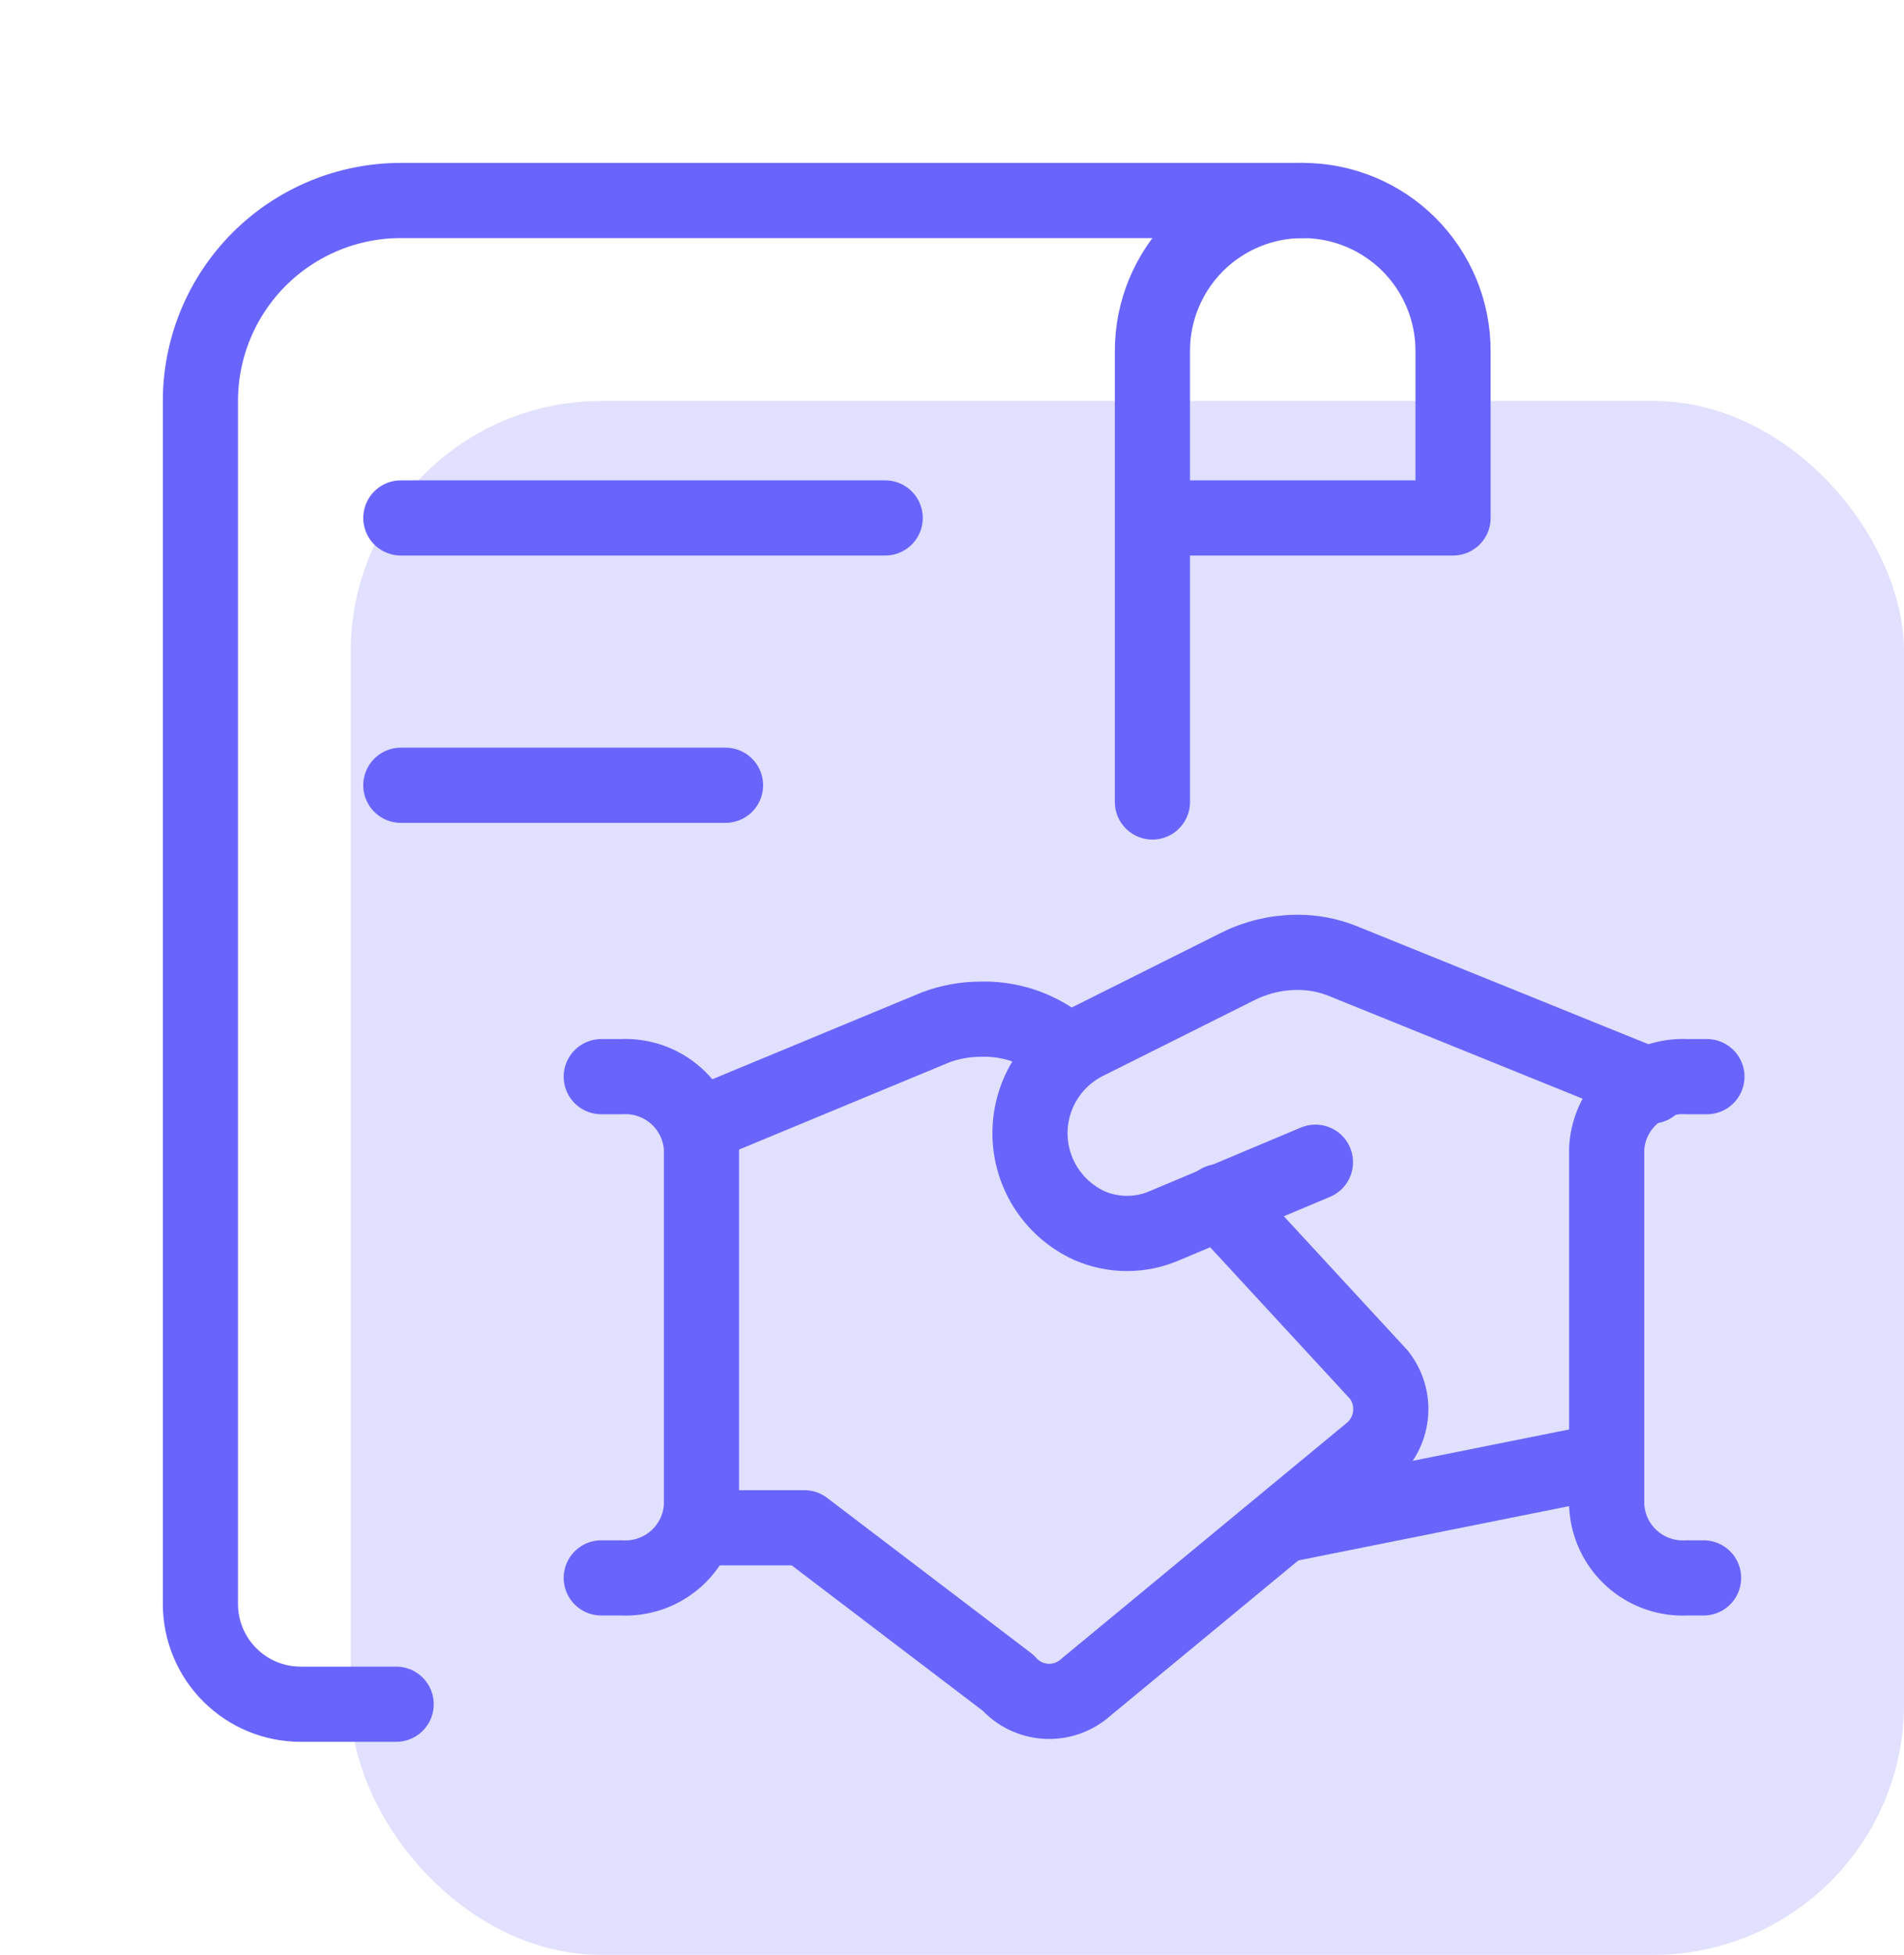 <svg width="76" height="78" viewBox="0 0 76 78" fill="none" xmlns="http://www.w3.org/2000/svg">
<rect opacity="0.2" x="14" y="16" width="62" height="62" rx="10" fill="#6965FC"/>
<path d="M52 8H16C13.878 8 11.843 8.843 10.343 10.343C8.843 11.843 8 13.878 8 16V64C8 65.061 8.421 66.078 9.172 66.828C9.922 67.579 10.939 68 12 68H15.813" stroke="#6965FC" stroke-width="3" stroke-linecap="round" stroke-linejoin="round"/>
<path d="M16 20.667H35.333" stroke="#6965FC" stroke-width="3" stroke-linecap="round" stroke-linejoin="round"/>
<path d="M16 31.333H28.96" stroke="#6965FC" stroke-width="3" stroke-linecap="round" stroke-linejoin="round"/>
<path d="M46 32V14C46 12.409 46.632 10.883 47.757 9.757C48.883 8.632 50.409 8 52 8V8C53.591 8 55.117 8.632 56.243 9.757C57.368 10.883 58 12.409 58 14V20.667H46" stroke="#6965FC" stroke-width="3" stroke-linecap="round" stroke-linejoin="round"/>
<path d="M64 58.293L51.227 60.853" stroke="#6965FC" stroke-width="3" stroke-linecap="round" stroke-linejoin="round"/>
<path d="M52.507 46.373L46.48 48.907C46.009 49.111 45.5 49.216 44.987 49.216C44.473 49.216 43.965 49.111 43.493 48.907C42.798 48.591 42.205 48.086 41.784 47.448C41.363 46.811 41.131 46.067 41.114 45.304C41.098 44.54 41.297 43.787 41.69 43.132C42.082 42.477 42.652 41.946 43.333 41.6L49.36 38.587C50.103 38.206 50.925 38.005 51.76 38C52.39 37.994 53.015 38.111 53.6 38.347L65.92 43.333" stroke="#6965FC" stroke-width="3" stroke-linecap="round" stroke-linejoin="round"/>
<path d="M27.867 60.96H32.107L40.24 67.147C40.431 67.363 40.662 67.539 40.921 67.665C41.179 67.791 41.461 67.865 41.748 67.883C42.035 67.9 42.323 67.86 42.595 67.766C42.867 67.672 43.118 67.525 43.333 67.333L54.693 57.947C55.147 57.581 55.437 57.05 55.502 56.471C55.567 55.892 55.401 55.311 55.04 54.853L48.667 47.947" stroke="#6965FC" stroke-width="3" stroke-linecap="round" stroke-linejoin="round"/>
<path d="M42.64 42.027L41.973 41.467C41.136 40.916 40.149 40.637 39.147 40.667C38.537 40.667 37.932 40.775 37.36 40.987L27.84 44.933" stroke="#6965FC" stroke-width="3" stroke-linecap="round" stroke-linejoin="round"/>
<path d="M24 62.96H24.8C25.199 62.982 25.599 62.924 25.976 62.791C26.353 62.658 26.7 62.452 26.998 62.184C27.295 61.916 27.537 61.593 27.709 61.232C27.881 60.871 27.98 60.479 28 60.08V45.813C27.952 45.011 27.588 44.261 26.989 43.727C26.389 43.192 25.602 42.916 24.8 42.96H24" stroke="#6965FC" stroke-width="3" stroke-linecap="round" stroke-linejoin="round"/>
<path d="M68 62.96H67.333C66.934 62.982 66.534 62.924 66.157 62.791C65.78 62.658 65.433 62.452 65.136 62.184C64.838 61.916 64.597 61.593 64.425 61.232C64.253 60.871 64.154 60.479 64.133 60.08V45.813C64.181 45.011 64.545 44.261 65.145 43.727C65.744 43.192 66.531 42.916 67.333 42.96H68.133" stroke="#6965FC" stroke-width="3" stroke-linecap="round" stroke-linejoin="round"/>
</svg>
